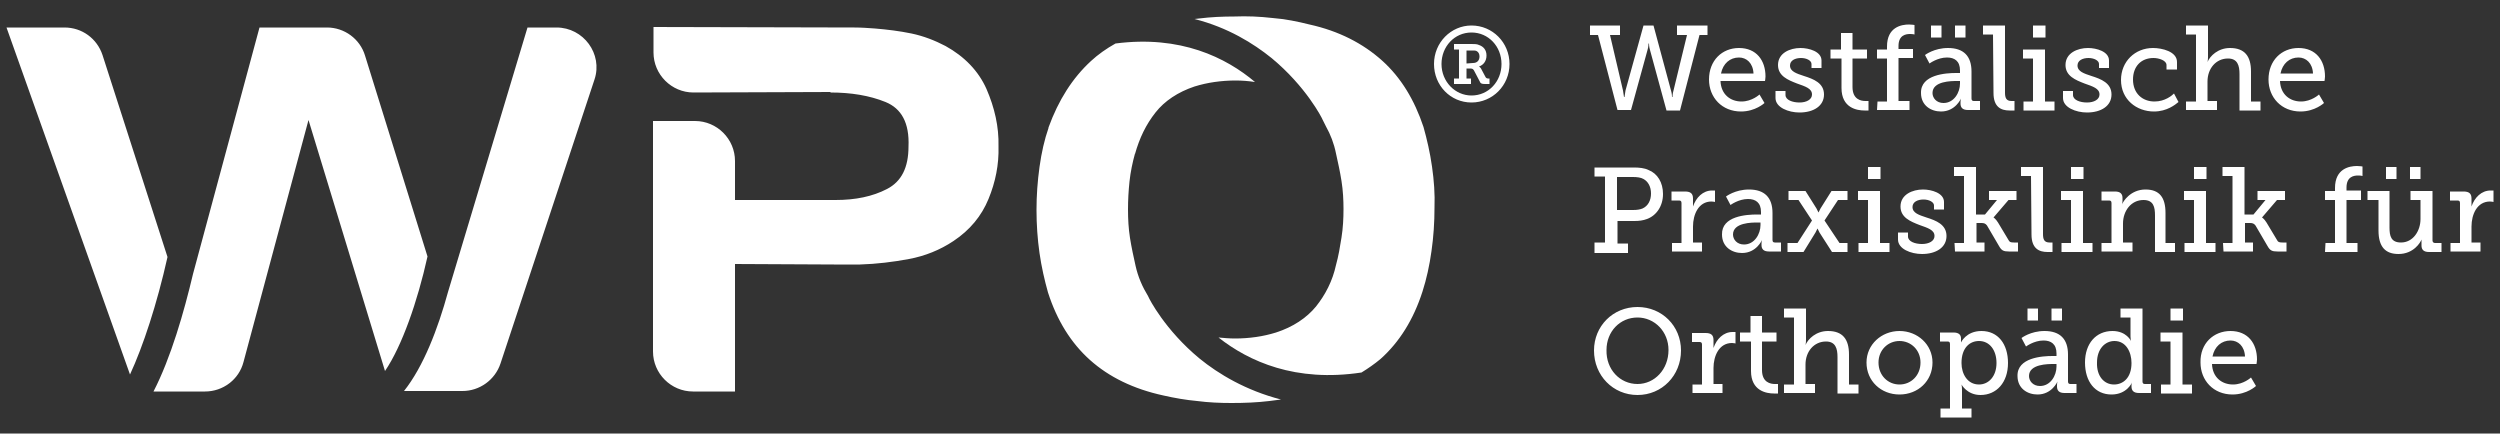 <svg xmlns="http://www.w3.org/2000/svg" xml:space="preserve" id="Ebene_1" x="0" y="0" style="enable-background:new 0 0 500 86.7" version="1.1" viewBox="0 0 500 86.7"><rect x="0" y="0" width="500" height="86.7" fill="#333333" stroke="none"/><style>.st0{fill:#fff}</style><path d="M318 5.1h6V7h-2l2.6 11.1c.1.6.2 1.3.2 1.3h.1s.1-.7.2-1.3l3.6-13h2l3.5 13c.2.6.2 1.3.2 1.3h.1s0-.7.2-1.3L337.4 7h-2V5.1h6.1V7h-1.6L336 22.1h-2.7L330 10c-.2-.6-.2-1.3-.2-1.3h-.1s0 .7-.2 1.3l-3.3 12h-2.7l-3.9-15H318V5.1zm29.8 4.5c3.5 0 5.3 2.5 5.3 5.7 0 .3-.1.9-.1.9h-8.9c.1 2.7 2 4.1 4.2 4.1 2.1 0 3.6-1.4 3.6-1.4l1 1.7s-1.8 1.7-4.7 1.7c-3.8 0-6.4-2.8-6.4-6.4 0-3.8 2.6-6.3 6-6.3zm2.9 5.1c-.1-2.1-1.4-3.2-2.9-3.2-1.8 0-3.2 1.2-3.6 3.2h6.5zm4.4 3.5h2v.8c0 1 1.4 1.5 2.8 1.5s2.5-.6 2.5-1.6c0-1.2-1.3-1.6-3-2.2-1.8-.7-3.8-1.5-3.8-3.7 0-2.4 2.4-3.4 4.5-3.4 1.7 0 4.2.7 4.2 2.5v1.5h-2v-.8c0-.7-1-1.2-2.1-1.2-1.2 0-2.2.5-2.2 1.5 0 1.2 1.3 1.6 2.8 2.1 1.9.6 4 1.4 4 3.7s-2.1 3.6-4.9 3.6c-2.2 0-4.8-1-4.8-2.9v-1.4zm13-6.5h-2V9.9h2.1V6.6h2.3v3.3h2.9v1.8h-2.9v5.7c0 2.5 1.7 2.8 2.6 2.8h.6v1.9h-.8c-1.5 0-4.6-.5-4.6-4.5v-5.9h-.2zm7.4 8.6h1.9v-8.6h-2V9.9h2v-.6c0-3.9 2.9-4.4 4.4-4.4.6 0 1.1.1 1.1.1v1.9s-.3-.1-.9-.1c-.8 0-2.3.2-2.3 2.4v.6h2.9v1.8h-2.9v8.6h2.2V22h-6.5l.1-1.7zm15.7-5.7h.8v-.5c0-1.9-1.1-2.6-2.6-2.6-1.9 0-3.5 1.2-3.5 1.2L385 11s1.8-1.4 4.6-1.4c3.1 0 4.7 1.6 4.7 4.7v5.4c0 .4.2.5.5.5h1.2V22h-2.4c-1.1 0-1.5-.5-1.5-1.3v-.2c0-.5.1-.8.1-.8s-1.1 2.6-4 2.6c-2 0-4-1.2-4-3.7-.1-3.7 5-4 7-4zm-5-9.5h2.1v2.4h-2.1V5.1zm2.5 15.5c2.1 0 3.3-2.1 3.3-3.9v-.5h-.6c-1.1 0-4.9 0-4.9 2.4 0 1 .8 2 2.2 2zM391 5.1h2.1v2.4H391V5.1zm7.6 1.8h-2V5.1h4.4v13.4c0 1 .2 1.7 1.3 1.7h.6v1.9h-1c-1.7 0-3.2-.7-3.2-3.5l-.1-11.7zm6.1 13.4h1.9v-8.6h-2V9.9h4.4v10.4h1.9v1.8h-6.2v-1.8zm1.9-15.2h2.5v2.4h-2.5V5.1zm6 13.1h2v.8c0 1 1.4 1.5 2.8 1.5s2.5-.6 2.5-1.6c0-1.2-1.3-1.6-3-2.2-1.8-.7-3.8-1.5-3.8-3.7 0-2.4 2.4-3.4 4.5-3.4 1.7 0 4.2.7 4.2 2.5v1.5h-2v-.8c0-.7-1-1.2-2.1-1.2-1.2 0-2.2.5-2.2 1.5 0 1.2 1.3 1.6 2.8 2.1 1.9.6 4 1.4 4 3.7s-2.1 3.6-4.9 3.6c-2.2 0-4.8-1-4.8-2.9v-1.4zm18-8.6c1.8 0 4.8.7 4.8 2.8v1.5h-2.1V13c0-.9-1.5-1.4-2.6-1.4-2.5 0-4.1 1.7-4.1 4.3 0 2.8 1.9 4.4 4.3 4.4 2.1 0 3.5-1.2 3.9-1.6l.9 1.7c-.6.5-2.3 1.9-4.9 1.9-3.5 0-6.6-2.4-6.6-6.3 0-3.7 2.8-6.4 6.4-6.4zm6.7 10.7h1.9V6.9h-2V5.1h4.4v6.3c0 .6-.1 1-.1 1 .5-1.2 2.1-2.8 4.5-2.8 2.9 0 4.2 1.6 4.2 4.7v6h1.9v1.8h-4.2v-7.3c0-1.7-.4-3.1-2.3-3.1-2.4 0-4.1 2-4.1 4.6v3.9h1.9V22h-6.2v-1.7h.1zm22.4-10.7c3.5 0 5.3 2.5 5.3 5.7 0 .3-.1.9-.1.9H456c.1 2.7 2 4.1 4.2 4.1 2.1 0 3.6-1.4 3.6-1.4l1 1.7s-1.8 1.7-4.7 1.7c-3.8 0-6.4-2.8-6.4-6.4 0-3.8 2.6-6.3 6-6.3zm2.9 5.1c-.1-2.1-1.4-3.2-2.9-3.2-1.8 0-3.2 1.2-3.6 3.2h6.5zM318.9 48.5h2.1V35.3h-2.1v-1.8h7.9c1 0 2.1.1 2.9.5 1.8.7 2.9 2.5 2.9 4.8 0 2.4-1.3 4.3-3.2 5-.8.3-1.6.4-2.5.4h-3.4v4.5h2.1v1.9h-6.7v-2.1zm7.7-6.5c.8 0 1.4-.1 1.9-.3 1.1-.5 1.7-1.6 1.7-3s-.6-2.4-1.5-2.9c-.5-.3-1.3-.4-2.1-.4h-3.2V42h3.2zm7.9 6.6h1.8v-8c0-.4-.2-.5-.5-.5h-1.5v-1.8h2.7c1.1 0 1.6.4 1.6 1.4v1.6c.6-1.8 2-3.2 3.8-3.2h.6v2.3s-.3-.1-.7-.1c-2.6 0-3.7 2.6-3.7 5v3.2h1.8v1.8h-6v-1.7h.1zm16.9-5.7h.8v-.5c0-1.9-1.1-2.6-2.6-2.6-1.9 0-3.5 1.2-3.5 1.2l-.9-1.7s1.8-1.4 4.6-1.4c3.1 0 4.7 1.6 4.7 4.7V48c0 .4.2.5.5.5h1.2v1.8h-2.4c-1.1 0-1.5-.5-1.5-1.3v-.2c0-.5.1-.8.1-.8s-1.1 2.6-4 2.6c-2 0-4-1.2-4-3.7-.1-3.7 4.9-4 7-4zm-2.6 6c2.1 0 3.3-2.1 3.3-3.9v-.5h-.6c-1.1 0-4.9 0-4.9 2.4 0 1 .8 2 2.2 2zm8.9-.3h1.8l2.9-4.5-2.7-4.1h-2v-1.8h3.4l2.2 3.5.4.8.4-.8 2.2-3.5h3.2V40h-1.9l-2.7 4.1 3 4.5h1.6v1.8h-3.1l-2.5-3.9-.4-.8-.4.8-2.4 3.9h-3.2v-1.8h.2zm14 0h1.9V40h-2v-1.8h4.4v10.4h1.9v1.8h-6.2v-1.8zm1.9-15.2h2.5v2.4h-2.5v-2.4zm6 13.1h2v.8c0 1 1.4 1.5 2.8 1.5s2.5-.6 2.5-1.6c0-1.2-1.3-1.6-3-2.2-1.8-.7-3.8-1.5-3.8-3.7 0-2.4 2.4-3.4 4.5-3.4 1.7 0 4.2.7 4.2 2.5v1.5h-2v-.8c0-.7-1-1.2-2.1-1.2-1.2 0-2.2.5-2.2 1.5 0 1.2 1.3 1.6 2.8 2.1 1.9.6 4 1.4 4 3.7s-2.1 3.6-4.9 3.6c-2.2 0-4.8-1-4.8-2.9v-1.4zm11.3 2.1h1.9V35.2h-2v-1.8h4.4v9.5h1.8l2.4-2.9h-1.6v-1.8h5.5V40h-1.6l-3 3.5s.4.2.9 1l2.1 3.5c.2.4.4.5 1.1.5h.8v1.8h-1.8c-1.1 0-1.5-.2-2-1.1l-2.4-4.1c-.3-.4-.6-.5-1.1-.5h-1v3.9h1.6v1.8H391l-.1-1.7zm15.3-13.4h-2v-1.8h4.4v13.4c0 1 .2 1.7 1.3 1.7h.6v1.9h-1c-1.7 0-3.2-.7-3.2-3.5l-.1-11.7zm6.1 13.4h1.9V40h-2v-1.8h4.4v10.4h1.9v1.8h-6.2v-1.8zm1.9-15.2h2.5v2.4h-2.5v-2.4zm6.2 15.2h1.9v-8c0-.4-.2-.5-.5-.5h-1.5v-1.8h2.7c1.1 0 1.5.5 1.5 1.3v.6c0 .4-.1.7-.1.7.2-.6 1.7-3 4.7-3 2.8 0 4 1.6 4 4.7v6h1.9v1.8h-4v-7.3c0-1.7-.3-3.1-2.3-3.1-2.5 0-4.1 2.2-4.1 4.7v3.8h1.9v1.8h-6.2v-1.7h.1zm16.5 0h1.9V40h-2v-1.8h4.4v10.4h1.9v1.8h-6.2v-1.8zm1.9-15.2h2.5v2.4h-2.5v-2.4zm5.8 15.2h1.9V35.2h-2v-1.8h4.4v9.5h1.8l2.4-2.9h-1.6v-1.8h5.5V40h-1.6l-3 3.5s.4.2.9 1l2.1 3.5c.2.4.4.5 1.1.5h.8v1.8h-1.8c-1.1 0-1.5-.2-2-1.1l-2.4-4.1c-.3-.4-.6-.5-1.1-.5h-1v3.9h1.6v1.8h-5.9l-.1-1.7zm20.5 0h1.9V40h-2v-1.8h2v-.6c0-3.9 2.9-4.4 4.4-4.4.6 0 1.1.1 1.1.1v1.9s-.3-.1-.9-.1c-.8 0-2.3.2-2.3 2.4v.6h2.9V40h-2.9v8.6h2.2v1.8H465l.1-1.8zm10.4-8.6h-2v-1.8h4.4v7.3c0 1.7.3 3 2.3 3 2.4 0 3.9-2.3 3.9-4.7V40h-2v-1.8h4.4v9.9c0 .3.2.5.5.5h1.3v1.8h-2.5c-1.1 0-1.5-.5-1.5-1.3v-1.2c-.2.6-1.6 2.9-4.6 2.9-2.6 0-4-1.4-4-4.7V40h-.2zm1.7-6.6h2.1v2.4h-2.1v-2.4zm4.8 0h2.1v2.4H482v-2.4zm8.2 15.2h1.8v-8c0-.4-.2-.5-.5-.5H490v-1.8h2.7c1.1 0 1.6.4 1.6 1.4v1.6c.6-1.8 2-3.2 3.8-3.2h.6v2.3s-.3-.1-.7-.1c-2.6 0-3.7 2.6-3.7 5v3.2h1.8v1.8h-6v-1.7h.1zM327.5 61.4c4.9 0 8.7 3.8 8.7 8.7 0 5-3.8 8.9-8.7 8.9-4.9 0-8.7-3.9-8.7-8.9 0-4.9 3.8-8.7 8.7-8.7zm0 15.4c3.4 0 6.2-2.9 6.2-6.8 0-3.7-2.8-6.5-6.2-6.5-3.5 0-6.2 2.8-6.2 6.5-.1 3.9 2.7 6.8 6.2 6.8zm11.1.1h1.8v-8c0-.4-.2-.5-.5-.5h-1.5v-1.8h2.7c1.1 0 1.6.4 1.6 1.4v1.6c.6-1.8 2-3.2 3.8-3.2h.6v2.3s-.3-.1-.7-.1c-2.6 0-3.7 2.6-3.7 5v3.2h1.8v1.8h-6v-1.7h.1zm11.4-8.6h-2v-1.8h2.1v-3.3h2.3v3.3h2.9v1.8h-2.9V74c0 2.5 1.7 2.8 2.6 2.8h.6v1.9h-.8c-1.5 0-4.6-.5-4.6-4.5v-5.9h-.2zm6.9 8.6h1.9V63.5h-2v-1.8h4.4V68c0 .6-.1 1-.1 1 .5-1.2 2.1-2.8 4.5-2.8 2.9 0 4.2 1.6 4.2 4.7v6h1.9v1.8h-4.2v-7.3c0-1.7-.4-3.1-2.3-3.1-2.4 0-4.1 2-4.1 4.6v3.9h1.9v1.8h-6.2v-1.7h.1zm23-10.7c3.6 0 6.6 2.7 6.6 6.3 0 3.7-2.9 6.4-6.6 6.4s-6.6-2.7-6.6-6.4c0-3.6 3-6.3 6.6-6.3zm0 10.7c2.3 0 4.2-1.8 4.2-4.4 0-2.5-1.9-4.3-4.2-4.3-2.3 0-4.2 1.8-4.2 4.3 0 2.6 1.9 4.4 4.2 4.4zm10.1 4.8V68.8c0-.4-.2-.5-.5-.5H388v-1.8h2.7c1.1 0 1.5.5 1.5 1.2v.8s1-2.3 4.1-2.3c3.3 0 5.3 2.6 5.3 6.4 0 3.9-2.3 6.4-5.5 6.4-2.7 0-3.8-2.1-3.8-2.1s.1.4.1 1.1v3.7h1.9v1.8h-6.2v-1.8h1.9zm5.8-4.8c1.9 0 3.5-1.6 3.5-4.3 0-2.6-1.4-4.4-3.5-4.4-1.8 0-3.5 1.3-3.5 4.4 0 2.2 1.2 4.3 3.5 4.3zm14.7-5.7h.8v-.5c0-1.9-1.1-2.6-2.6-2.6-1.9 0-3.5 1.2-3.5 1.2l-.9-1.7s1.8-1.4 4.6-1.4c3.1 0 4.7 1.6 4.7 4.7v5.4c0 .4.2.5.5.5h1.2v1.8h-2.4c-1.1 0-1.5-.5-1.5-1.3v-.2c0-.5.1-.8.1-.8s-1.1 2.6-4 2.6c-2 0-4-1.2-4-3.7-.1-3.7 5-4 7-4zm-5-9.5h2.1v2.4h-2.1v-2.4zm2.5 15.5c2.1 0 3.3-2.1 3.3-3.9v-.5h-.6c-1.1 0-4.9 0-4.9 2.4 0 1 .8 2 2.2 2zm2.3-15.5h2.1v2.4h-2.1v-2.4zm12.2 4.5c2.8 0 3.7 2 3.7 2s-.1-.4-.1-.9v-3.8h-2v-1.8h4.4v14.6c0 .4.2.5.5.5h1.2v1.8h-2.4c-1.1 0-1.5-.5-1.5-1.3v-.2c0-.4.1-.6.1-.6s-1 2.4-4.1 2.4c-3.3 0-5.3-2.6-5.3-6.4 0-3.8 2.2-6.3 5.5-6.3zm.3 10.7c1.8 0 3.5-1.3 3.5-4.3 0-2.2-1.1-4.4-3.4-4.4-1.9 0-3.5 1.6-3.5 4.3-.1 2.7 1.4 4.4 3.4 4.4zm9.4 0h1.9v-8.6h-2v-1.8h4.4v10.4h1.9v1.8h-6.2v-1.8zm1.9-15.2h2.5v2.4h-2.5v-2.4zm12 4.5c3.5 0 5.3 2.5 5.3 5.7 0 .3-.1.9-.1.9h-8.9c.1 2.7 2 4.1 4.2 4.1 2.1 0 3.6-1.4 3.6-1.4l1 1.7s-1.8 1.7-4.7 1.7c-3.8 0-6.4-2.8-6.4-6.4-.1-3.8 2.6-6.3 6-6.3zm2.9 5.1c-.1-2.1-1.4-3.2-2.9-3.2-1.8 0-3.2 1.2-3.6 3.2h6.5zM197.3 17.8c-1.6-3.6-4.4-6.5-8.2-8.6-2.1-1.1-4.4-2-6.8-2.5-2.4-.5-4.9-.8-7.3-1-1.4-.1-2.7-.2-4.1-.2-1.4 0-40.2-.1-40.2-.1v5.1c0 4.4 3.6 8 8 8l27.4-.1v.1c4.1 0 7.8.6 11 1.9s4.8 4.2 4.6 8.9c0 4.2-1.4 7-4.3 8.5s-6.3 2.2-10.3 2.2H147v-7.8c0-4.4-3.6-8-8-8h-8.4v46.1c0 4.4 3.6 8 8 8h8.4V52.8l19.8.1h5.2c3.3-.1 6.6-.5 9.8-1.1s6.2-1.8 8.9-3.6c3.3-2.2 5.6-5 7-8.4 1.4-3.4 2.1-6.9 2-10.5.1-4-.8-7.8-2.4-11.5zm42.6 53.9c-6.9-5.7-10.1-12-10.2-12.3l-.1-.2c-1.1-1.8-2-3.8-2.5-6.1-.4-1.8-.8-3.6-1.1-5.5s-.4-3.8-.4-5.7.1-3.7.3-5.6c.2-1.9.6-3.8 1.1-5.6v.1c.9-3.2 2.2-5.9 4.1-8.3 1.8-2.3 4.5-4.1 7.8-5.2 1.3-.4 2.6-.7 4-.9 1.4-.2 2.8-.3 4.2-.3 1.3 0 2.6.1 3.9.3-5.8-4.9-14.9-9.4-27.9-7.7-1.8 1-3.5 2.2-4.9 3.5-3.7 3.4-6.5 7.8-8.5 13.3v.1c-.8 2.3-1.4 4.9-1.8 7.8-.4 2.9-.6 5.7-.6 8.6 0 2.9.2 5.8.6 8.6.4 2.8 1 5.4 1.7 7.9 1.8 5.6 4.6 10.1 8.4 13.5 3.8 3.4 8.7 5.8 14.7 7.1 2.2.5 4.5.9 6.7 1.1 2.3.3 4.6.4 6.9.4 2.6 0 5.1-.1 7.6-.4.8-.1 1.5-.2 2.3-.3-7-1.8-12.5-5.1-16.3-8.2z" class="st0"/><path d="M286.4 33.3c-.4-2.8-1-5.4-1.7-7.9-1.8-5.4-4.5-9.9-8.3-13.3s-8.6-5.9-14.5-7.2c-2.4-.6-4.8-1.1-7.4-1.3-2.6-.3-5.1-.4-7.6-.3-2.4 0-4.7.1-7.1.4-.3 0-.6.1-.9.1 6.7 1.7 11.8 4.9 15.4 7.8 6.9 5.7 10.1 12 10.2 12.3l.7 1.4c.9 1.6 1.6 3.4 2 5.4.4 1.8.8 3.6 1.1 5.5.3 1.9.4 3.8.4 5.6 0 1.9-.1 3.8-.4 5.7s-.6 3.7-1.1 5.5c-.7 3.2-2.1 5.9-4 8.3-1.9 2.3-4.6 4.1-8 5.2-1.3.4-2.6.7-4 .9-1.4.2-2.8.3-4.2.3-1.1 0-2.2-.1-3.3-.2 6.1 4.8 15.4 9 28.6 7 1.3-.8 2.6-1.7 3.8-2.7 3.8-3.4 6.6-7.9 8.4-13.5.8-2.5 1.4-5.2 1.8-8.1.4-2.8.6-5.7.6-8.7.1-2.7-.1-5.4-.5-8.2zM33.5 51.4 20.5 11c-1.1-3.3-4.1-5.5-7.6-5.5H1.3L26 74.9c2.6-5.6 5.4-14.1 7.5-23.5zm77.8-45.9h-5.8L89.6 58.4c-2 7.3-4.9 14.9-8.8 19.8h11.7c3.4 0 6.5-2.2 7.6-5.5l18.8-56.8c1.7-5.1-2.2-10.4-7.6-10.4zM85.5 51.3 73 11.1c-1-3.3-4.1-5.6-7.6-5.6H51.9L38.6 54.8c-1.8 7.6-4.4 16.7-7.9 23.5H41c3.6 0 6.8-2.4 7.7-5.9l13-48.4L77 74.2c3.4-5 6.5-13.9 8.5-22.9zM294.3 5.1c4.2 0 7.6 3.4 7.6 7.7s-3.4 7.7-7.6 7.7-7.5-3.4-7.5-7.7 3.4-7.7 7.5-7.7zm0 14c3.4 0 6-2.8 6-6.3s-2.6-6.3-6-6.3-6 2.8-6 6.3 2.7 6.3 6 6.3z" class="st0"/><path d="M290.8 15.7h1V9.9h-1V8.8h3.5c.6 0 1.1 0 1.5.2.9.3 1.5 1 1.5 2.1s-.6 1.9-1.5 2.2c0 0 .2.1.4.4l.9 1.7c.1.2.3.3.5.3h.3v1.1h-.9c-.7 0-.9-.1-1.1-.6l-1.1-2.1c-.2-.3-.3-.4-.8-.4h-.7v2h.9v1.1h-3.4v-1.1zm3.8-3.1c.8 0 1.3-.5 1.3-1.3 0-.5-.2-.9-.6-1.1-.2-.1-.5-.1-.9-.1h-1.1v2.6l1.3-.1z" class="st0"/></svg>
